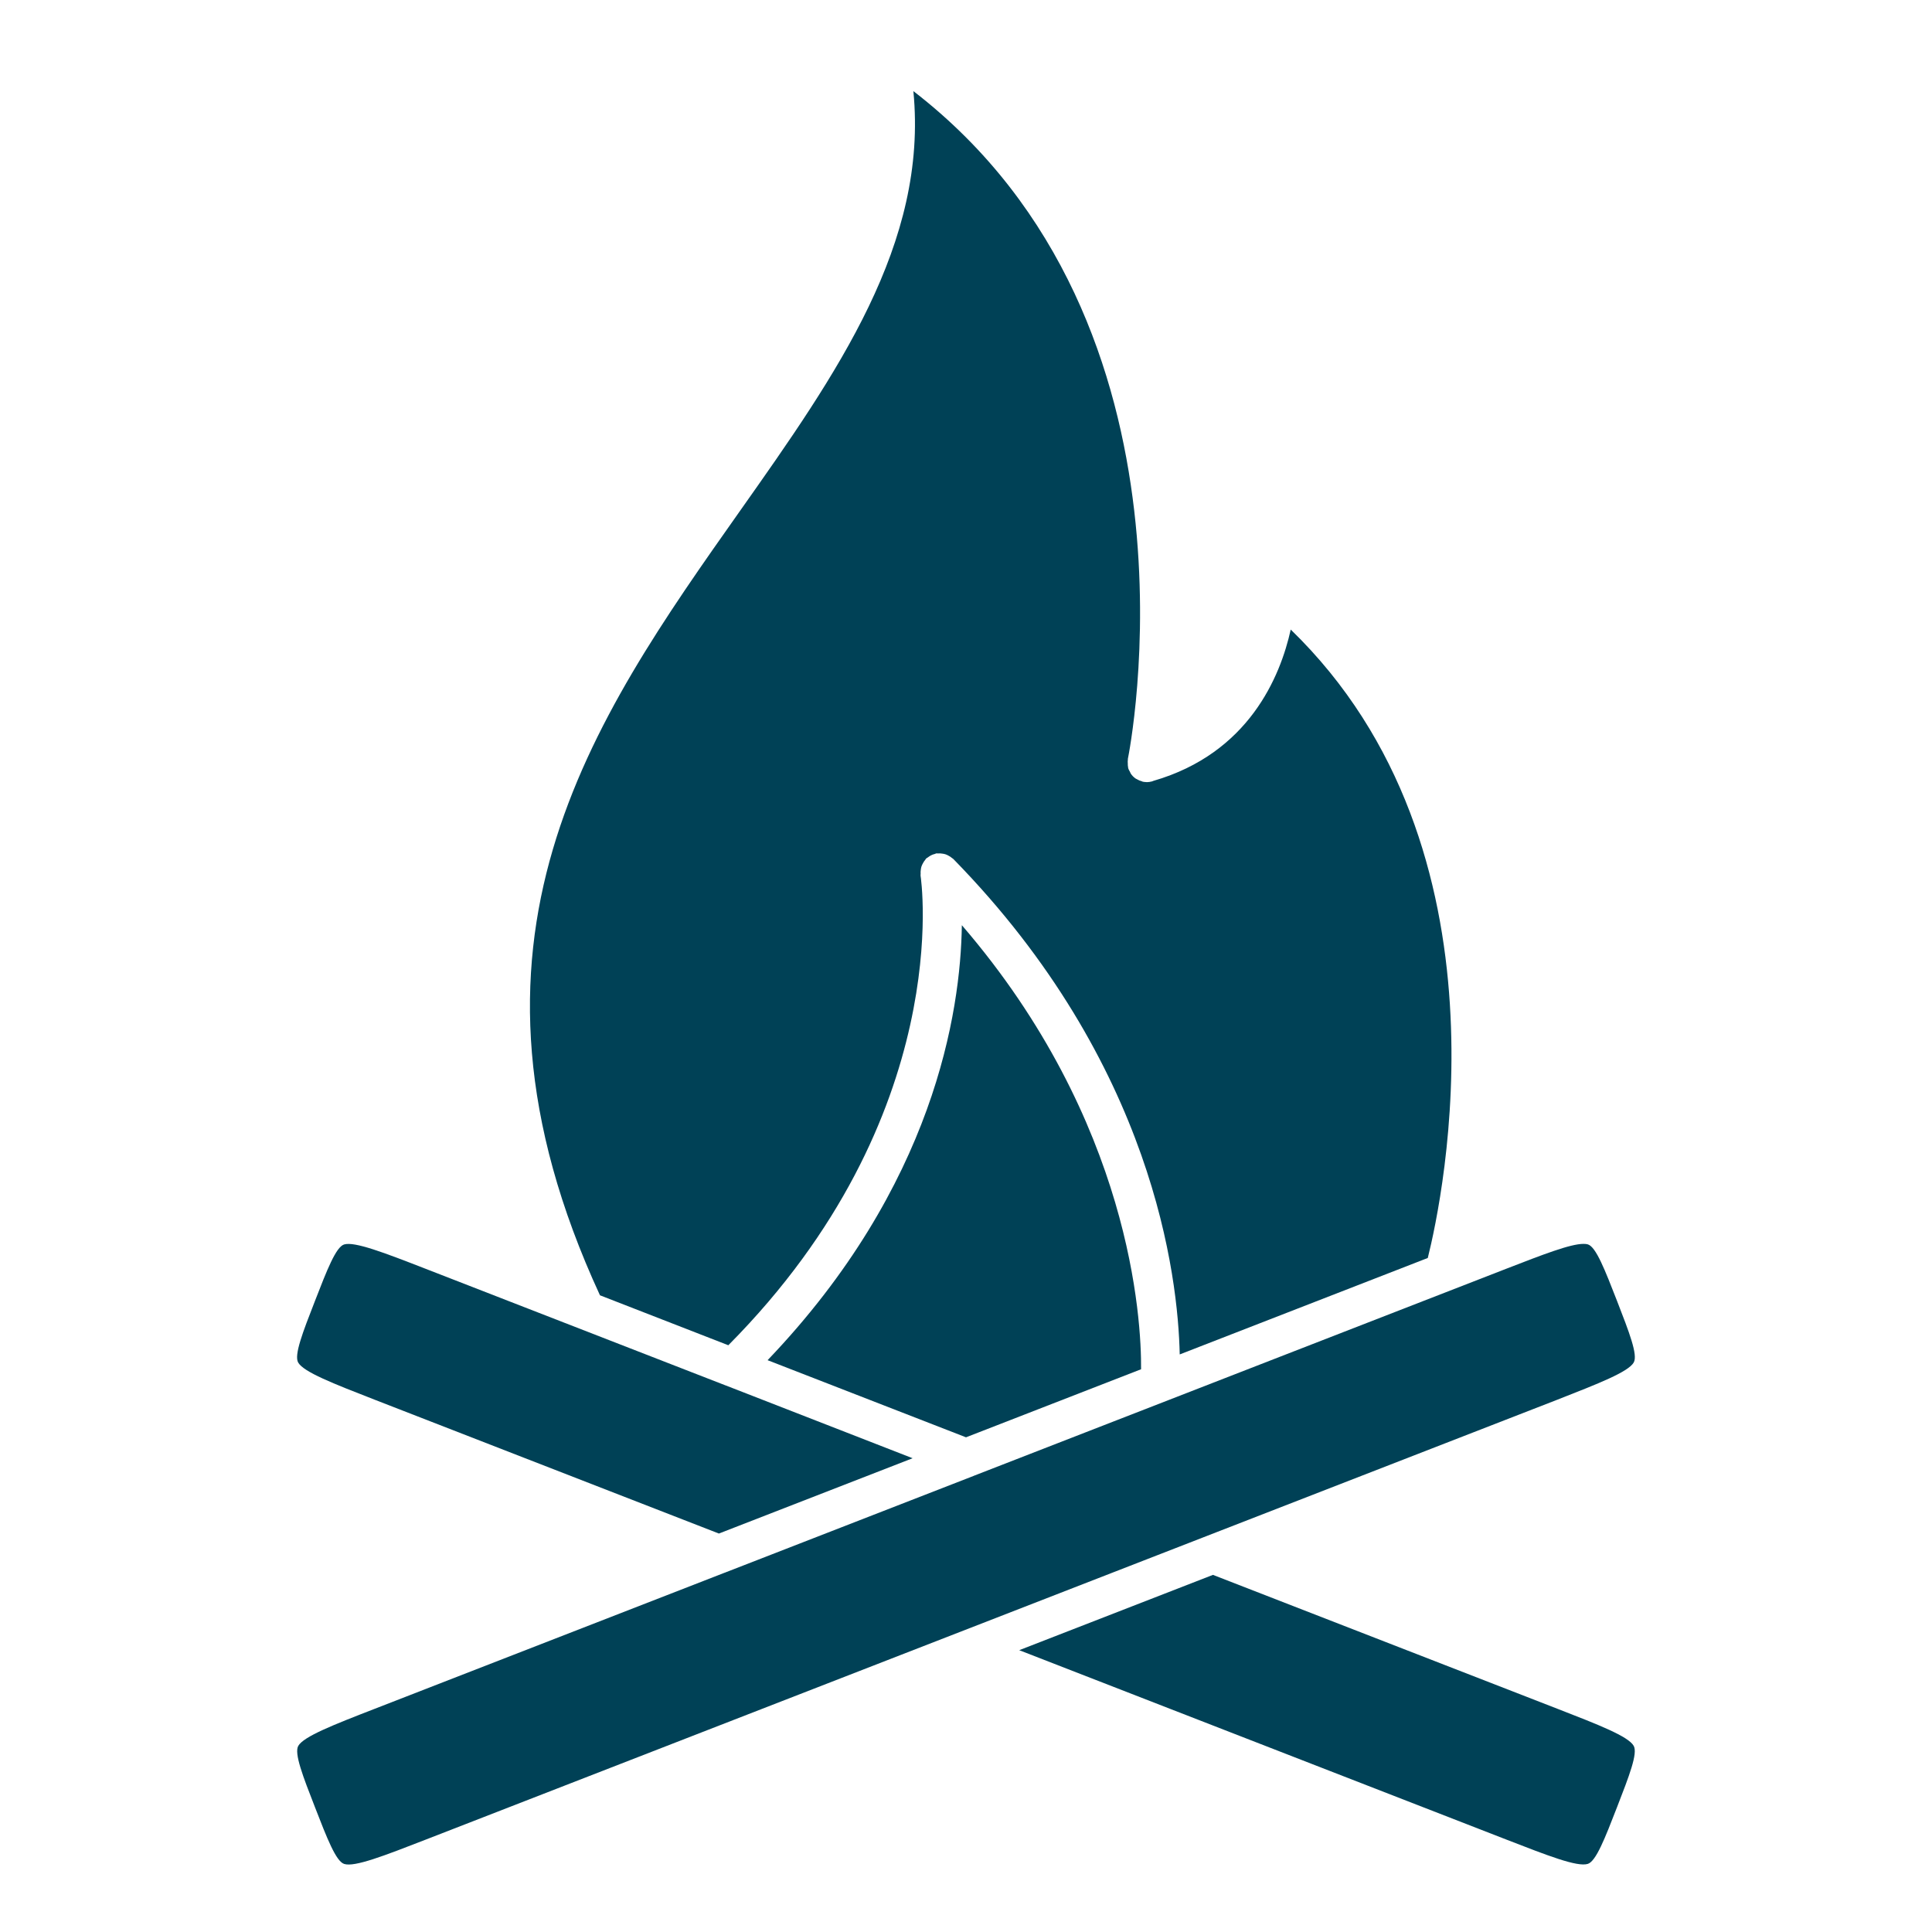 <?xml version="1.0" encoding="UTF-8"?> <svg xmlns="http://www.w3.org/2000/svg" viewBox="0 0 100 100" fill-rule="evenodd"><path d="m49.785 47.887c-0.062 4.481-1.43 13.5-10.055 22.516l10.27 3.992 9.062-3.523c0.02-2.562-0.508-12.809-9.277-22.984z" fill="#004156"></path><path d="m47.648 45.316c-0.004-0.027 0.004-0.055 0.004-0.086-0.008-0.07 0-0.137 0.008-0.207 0.008-0.062 0.016-0.117 0.035-0.176 0.02-0.062 0.051-0.117 0.082-0.176s0.066-0.109 0.109-0.16c0.02-0.023 0.027-0.051 0.051-0.074 0.027-0.027 0.062-0.035 0.09-0.059 0.051-0.039 0.102-0.074 0.156-0.102 0.066-0.035 0.133-0.059 0.199-0.074 0.031-0.008 0.055-0.027 0.086-0.031 0.027-0.004 0.051 0.004 0.078 0.004 0.074-0.008 0.145-0.004 0.219 0.008 0.059 0.008 0.113 0.016 0.172 0.035 0.062 0.02 0.117 0.047 0.176 0.082 0.059 0.031 0.113 0.066 0.164 0.113 0.023 0.02 0.051 0.027 0.07 0.051 10.379 10.609 11.629 21.637 11.715 25.641l12.84-4.992c0.77-3.082 4.641-21.152-7.094-32.527-0.539 2.438-2.172 6.402-7.109 7.832-0.008 0.004-0.012 0.004-0.02 0.008-0.02 0.004-0.035 0.012-0.051 0.02-0.09 0.023-0.184 0.039-0.273 0.039-0.004 0-0.008-0.004-0.012-0.004-0.062 0-0.129-0.008-0.195-0.02-0.016-0.004-0.027-0.016-0.043-0.02-0.094-0.023-0.184-0.062-0.266-0.113-0.02-0.012-0.047-0.02-0.066-0.035-0.098-0.07-0.18-0.152-0.246-0.254-0.02-0.027-0.023-0.059-0.039-0.086-0.035-0.062-0.074-0.125-0.094-0.199-0.004-0.012 0-0.027-0.004-0.039-0.016-0.066-0.016-0.137-0.016-0.203-0.004-0.066-0.008-0.129 0.004-0.191 0.004-0.016-0.004-0.027 0-0.043 0.051-0.23 4.527-22.504-11.102-34.562 0.77 7.891-3.953 14.617-8.953 21.699-7.738 10.965-15.73 22.305-7.269 40.629l6.644 2.586c11.805-11.895 9.973-24.188 9.949-24.312z" fill="#004156"></path><path d="m37.566 71.711h-0.004l-15.543-6.043c-2.129-0.828-3.672-1.422-4.211-1.254-0.422 0.137-0.879 1.309-1.508 2.93-0.633 1.621-1.086 2.793-0.867 3.18 0.281 0.492 1.82 1.09 3.953 1.922l17.824 6.93 10.027-3.898z" fill="#004156"></path><path d="m77.977 95.219c2.133 0.828 3.668 1.43 4.211 1.254 0.422-0.137 0.879-1.309 1.508-2.93 0.629-1.621 1.086-2.793 0.863-3.18-0.281-0.492-1.82-1.09-3.949-1.918l-17.828-6.93-10.027 3.898z" fill="#004156"></path><path d="m84.562 70.52c0.223-0.387-0.234-1.559-0.863-3.18-0.633-1.621-1.086-2.793-1.508-2.93-0.062-0.02-0.141-0.027-0.23-0.027-0.68 0-2.098 0.551-3.981 1.281l-27.555 10.715c-0.016 0.008-0.031 0.012-0.047 0.02l-12.816 4.984c-0.02 0.008-0.039 0.02-0.062 0.023l-18.109 7.043c-2.133 0.828-3.672 1.43-3.953 1.918-0.219 0.387 0.234 1.559 0.867 3.18 0.629 1.621 1.086 2.793 1.508 2.93 0.539 0.176 2.078-0.426 4.211-1.254l58.59-22.777c2.129-0.836 3.668-1.434 3.949-1.926z" fill="#004156"></path></svg> 